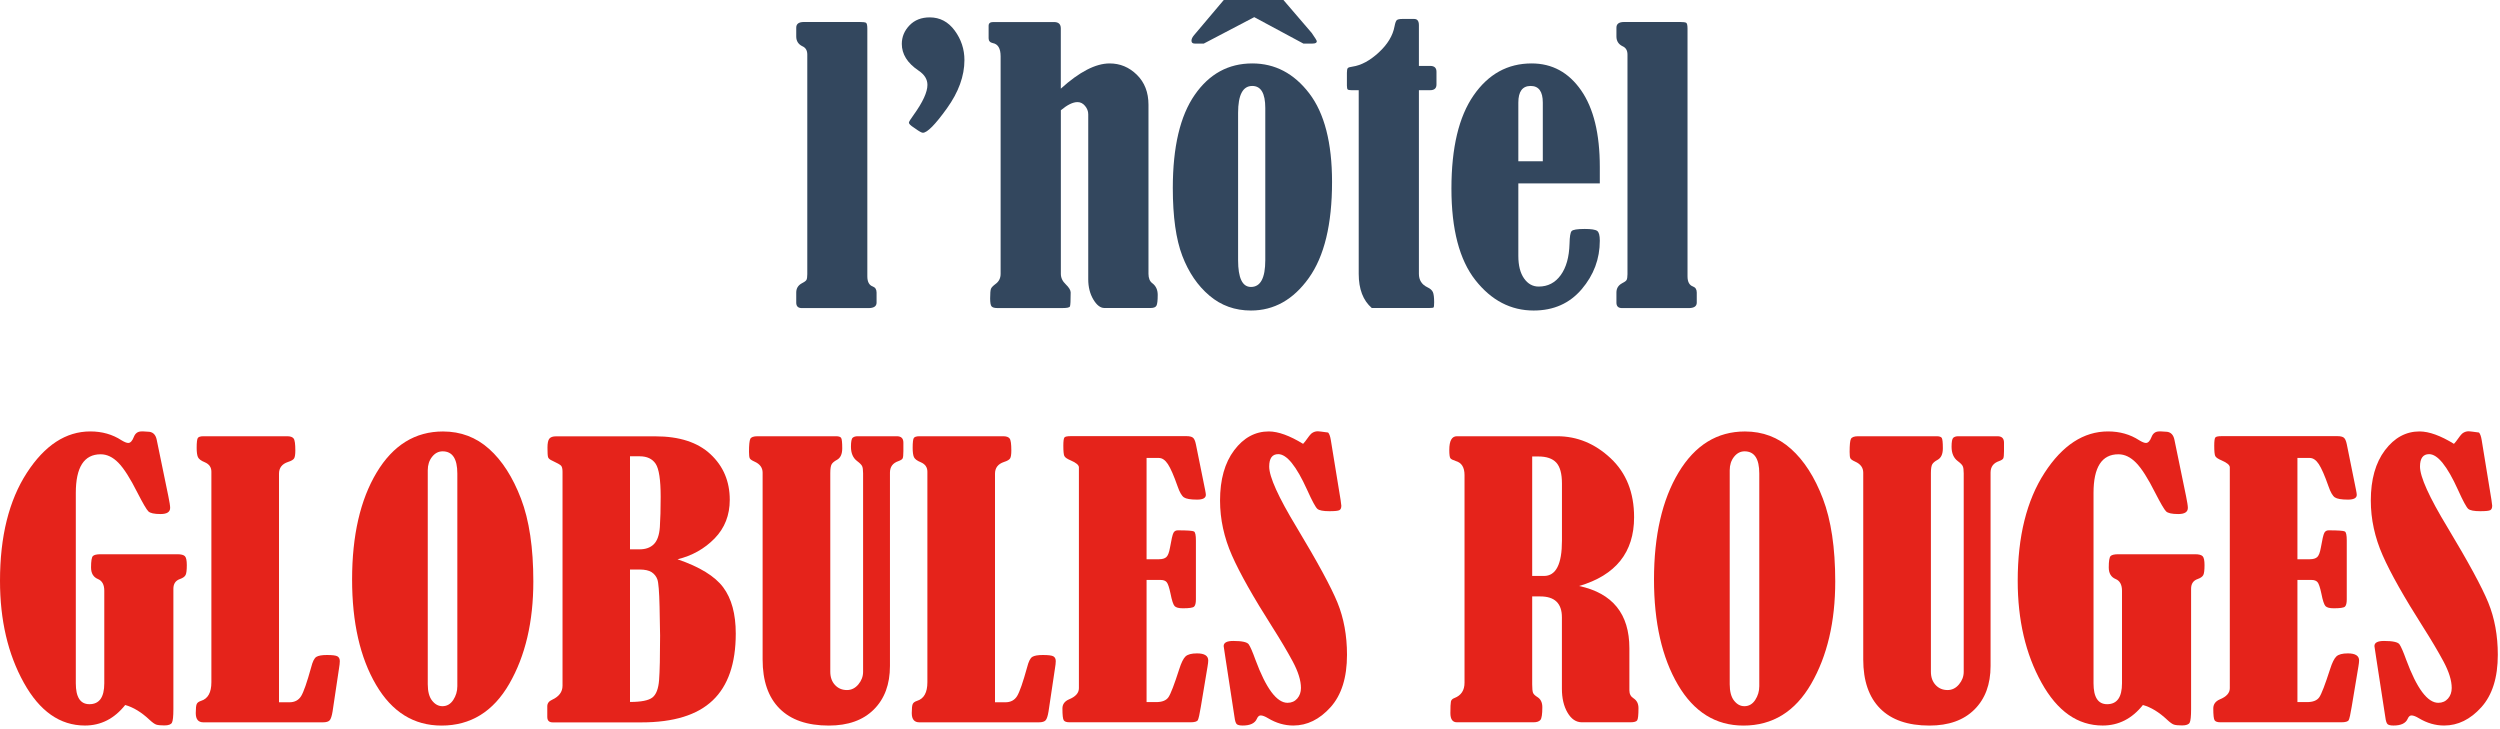 <?xml version="1.0" encoding="UTF-8" standalone="no"?>
<!DOCTYPE svg PUBLIC "-//W3C//DTD SVG 1.1//EN" "http://www.w3.org/Graphics/SVG/1.1/DTD/svg11.dtd">
<svg width="100%" height="100%" viewBox="0 0 525 153" version="1.1" xmlns="http://www.w3.org/2000/svg" xmlns:xlink="http://www.w3.org/1999/xlink" xml:space="preserve" xmlns:serif="http://www.serif.com/" style="fill-rule:evenodd;clip-rule:evenodd;stroke-linejoin:round;stroke-miterlimit:2;">
    <g transform="matrix(1,0,0,1,-76.99,-26.41)">
        <path d="M244.2,34.08L244.2,32.22C244.2,31.43 244.73,31.03 245.8,31.03L257.57,31.03C258.2,31.03 258.62,31.08 258.83,31.18C259.03,31.28 259.13,31.7 259.13,32.45L259.13,84.45C259.13,85.59 259.51,86.3 260.27,86.57C260.8,86.77 261.07,87.19 261.07,87.84L261.07,89.96C261.07,90.73 260.5,91.11 259.36,91.11L245.38,91.11C244.59,91.11 244.2,90.73 244.2,89.96L244.2,87.84C244.2,86.97 244.59,86.33 245.38,85.9C245.89,85.65 246.2,85.42 246.33,85.21C246.46,85 246.52,84.6 246.52,84L246.52,37.87C246.52,37 246.18,36.42 245.49,36.12C244.63,35.7 244.2,35.02 244.2,34.08Z" style="fill:rgb(51,71,94);fill-rule:nonzero;"/>
        <path d="M266.37,35.64C266.37,34.15 266.91,32.85 267.99,31.73C269.07,30.61 270.49,30.06 272.24,30.06C274.37,30.06 276.12,30.98 277.48,32.83C278.84,34.68 279.52,36.74 279.52,39.03C279.52,42.38 278.29,45.76 275.84,49.17C273.39,52.58 271.71,54.29 270.79,54.29C270.54,54.29 270.02,54 269.23,53.43L268.85,53.17C268.19,52.75 267.86,52.41 267.86,52.16C267.86,51.99 268.2,51.43 268.89,50.49C270.79,47.84 271.75,45.75 271.75,44.24C271.75,43.07 271.14,42.08 269.92,41.26C268.7,40.44 267.81,39.56 267.23,38.62C266.65,37.68 266.37,36.68 266.37,35.64Z" style="fill:rgb(51,71,94);fill-rule:nonzero;"/>
        <path d="M299.77,45.02C303.66,41.5 307.07,39.73 310.02,39.73C312.2,39.73 314.11,40.52 315.73,42.11C317.35,43.7 318.17,45.8 318.17,48.4L318.17,83.91C318.17,84.83 318.44,85.49 318.97,85.88C319.73,86.45 320.11,87.27 320.11,88.34C320.11,89.53 320.02,90.29 319.84,90.61C319.66,90.93 319.26,91.09 318.62,91.09L308.91,91.09C308.07,91.09 307.3,90.49 306.59,89.3C305.88,88.11 305.52,86.69 305.52,85.06L305.52,50.42C305.52,49.77 305.3,49.19 304.85,48.65C304.41,48.12 303.88,47.85 303.27,47.85C302.3,47.85 301.14,48.42 299.77,49.56L299.77,83.92C299.77,84.74 300.11,85.47 300.8,86.12C301.49,86.79 301.83,87.36 301.83,87.83C301.83,89.54 301.78,90.52 301.68,90.75C301.58,90.99 301.08,91.1 300.19,91.1L286.4,91.1C285.82,91.1 285.42,90.98 285.22,90.75C285.02,90.52 284.92,89.96 284.92,89.09C284.92,88.02 284.98,87.35 285.09,87.06C285.2,86.77 285.52,86.45 286.02,86.07C286.76,85.55 287.12,84.83 287.12,83.91L287.12,38.25C287.12,36.59 286.57,35.66 285.48,35.46C284.9,35.34 284.6,35 284.6,34.46L284.6,31.82C284.6,31.3 284.92,31.04 285.55,31.04L298.35,31.04C299.29,31.04 299.76,31.49 299.76,32.38L299.76,45.02L299.77,45.02Z" style="fill:rgb(51,71,94);fill-rule:nonzero;"/>
        <path d="M339.96,39.73C344.73,39.73 348.72,41.82 351.92,46C355.12,50.18 356.72,56.39 356.72,64.63C356.72,73.51 355.1,80.23 351.84,84.79C348.59,89.34 344.54,91.62 339.69,91.62C336.34,91.62 333.43,90.58 330.97,88.49C328.51,86.41 326.61,83.63 325.28,80.15C323.95,76.68 323.28,71.92 323.28,65.89C323.28,57.28 324.81,50.77 327.87,46.35C330.92,41.94 334.95,39.73 339.96,39.73ZM333.98,26.41L346.51,26.41L352.45,33.33C353.16,34.35 353.52,34.93 353.52,35.08C353.52,35.4 353.22,35.56 352.61,35.56L350.7,35.56L340.38,30.01L329.79,35.56L327.89,35.56C327.43,35.56 327.2,35.36 327.2,34.96C327.2,34.61 327.38,34.23 327.73,33.81L333.98,26.41ZM342.7,49.08C342.7,46 341.79,44.46 339.96,44.46C337.98,44.46 336.99,46.35 336.99,50.12L336.99,81.05C336.99,84.8 337.89,86.67 339.69,86.67C341.7,86.67 342.7,84.8 342.7,81.05L342.7,49.08Z" style="fill:rgb(51,71,94);fill-rule:nonzero;"/>
        <path d="M362.32,45.35L360.83,45.35C360.4,45.35 360.13,45.3 360.01,45.2C359.9,45.1 359.84,44.83 359.84,44.38L359.84,41.7C359.84,41.2 359.9,40.88 360.01,40.73C360.12,40.58 360.46,40.47 361.02,40.4C362.85,40.13 364.69,39.13 366.54,37.42C368.39,35.71 369.5,33.87 369.85,31.91C369.98,31.22 370.14,30.79 370.33,30.63C370.52,30.47 370.91,30.39 371.49,30.39L373.97,30.39C374.63,30.39 374.96,30.82 374.96,31.69L374.96,40.25L377.32,40.25C378.21,40.25 378.65,40.66 378.65,41.48L378.65,44.16C378.65,44.95 378.21,45.35 377.32,45.35L374.96,45.35L374.96,83.91C374.96,85.23 375.56,86.17 376.75,86.74C377.33,87.01 377.71,87.35 377.89,87.74C378.07,88.14 378.16,88.86 378.16,89.9C378.16,90.55 378.12,90.9 378.03,90.98C377.94,91.05 377.63,91.09 377.1,91.09L365.06,91.09C363.23,89.5 362.32,87.11 362.32,83.91L362.32,45.35Z" style="fill:rgb(51,71,94);fill-rule:nonzero;"/>
        <path d="M395.84,64.93L395.84,80.15C395.84,82.16 396.24,83.74 397.04,84.88C397.84,86.02 398.86,86.59 400.11,86.59C402.04,86.59 403.58,85.79 404.74,84.19C405.9,82.59 406.51,80.4 406.59,77.62C406.62,76.13 406.76,75.24 407.03,74.94C407.3,74.64 408.22,74.49 409.79,74.49C411.16,74.49 412.03,74.63 412.4,74.9C412.77,75.17 412.95,75.86 412.95,76.95C412.95,80.77 411.68,84.17 409.14,87.15C406.6,90.13 403.24,91.62 399.05,91.62C394.25,91.62 390.17,89.49 386.82,85.24C383.47,80.98 381.79,74.58 381.79,66.01C381.79,57.44 383.34,50.93 386.44,46.45C389.54,41.97 393.6,39.73 398.63,39.73C402.95,39.73 406.41,41.62 409.03,45.39C411.65,49.16 412.95,54.52 412.95,61.47L412.95,64.93L395.84,64.93ZM400.98,60.28L400.98,47.96C400.98,45.63 400.13,44.46 398.43,44.46C396.7,44.46 395.84,45.63 395.84,47.96L395.84,60.28L400.98,60.28Z" style="fill:rgb(51,71,94);fill-rule:nonzero;"/>
        <path d="M416.44,34.08L416.44,32.22C416.44,31.43 416.97,31.03 418.04,31.03L429.81,31.03C430.44,31.03 430.86,31.08 431.07,31.18C431.27,31.28 431.37,31.7 431.37,32.45L431.37,84.45C431.37,85.59 431.75,86.3 432.51,86.57C433.04,86.77 433.31,87.19 433.31,87.84L433.31,89.96C433.31,90.73 432.74,91.11 431.6,91.11L417.62,91.11C416.83,91.11 416.44,90.73 416.44,89.96L416.44,87.84C416.44,86.97 416.83,86.33 417.62,85.9C418.13,85.65 418.45,85.42 418.57,85.21C418.69,85 418.76,84.6 418.76,84L418.76,37.87C418.76,37 418.42,36.42 417.73,36.12C416.87,35.7 416.44,35.02 416.44,34.08Z" style="fill:rgb(51,71,94);fill-rule:nonzero;"/>
        <path d="M103.28,174.46C100.99,177.34 98.18,178.77 94.82,178.77C89.59,178.77 85.31,175.77 81.98,169.76C78.65,163.76 76.99,156.63 76.99,148.39C76.99,139.06 78.87,131.5 82.63,125.7C86.39,119.91 90.83,117.01 95.96,117.01C98.42,117.01 100.61,117.63 102.51,118.87C103.12,119.24 103.59,119.43 103.92,119.43C104.38,119.43 104.77,119.01 105.1,118.16C105.4,117.39 105.94,117.01 106.7,117.01L107.16,117.01L108.38,117.09C109.19,117.21 109.7,117.77 109.9,118.76L112.34,130.6C112.59,131.82 112.72,132.64 112.72,133.06C112.72,133.93 112.05,134.36 110.7,134.36C109.38,134.36 108.53,134.17 108.15,133.8C107.77,133.43 107.01,132.13 105.86,129.89C104.34,126.86 103,124.76 101.84,123.58C100.68,122.4 99.45,121.81 98.13,121.81C94.65,121.81 92.91,124.52 92.91,129.92L92.91,169.9C92.91,172.83 93.86,174.29 95.77,174.29C97.85,174.29 98.89,172.83 98.89,169.9L98.89,150.46C98.89,149.2 98.45,148.38 97.56,148.01C96.59,147.61 96.11,146.8 96.11,145.57C96.11,144.25 96.24,143.45 96.49,143.19C96.74,142.93 97.29,142.8 98.13,142.8L114.24,142.8C115.03,142.8 115.55,142.94 115.82,143.21C116.09,143.49 116.22,144.11 116.22,145.09C116.22,146.11 116.14,146.8 115.97,147.15C115.8,147.5 115.4,147.79 114.77,148.01C113.86,148.33 113.4,149.01 113.4,150.05L113.4,175.33C113.4,176.84 113.3,177.79 113.1,178.17C112.9,178.55 112.36,178.75 111.5,178.75C110.71,178.75 110.15,178.69 109.81,178.58C109.47,178.47 108.99,178.13 108.38,177.56C106.69,175.97 104.98,174.93 103.28,174.46Z" style="fill:rgb(229,35,27);fill-rule:nonzero;"/>
        <path d="M135.58,173.89L137.75,173.89C138.87,173.89 139.69,173.46 140.23,172.59C140.76,171.72 141.46,169.71 142.33,166.56C142.63,165.35 143,164.61 143.43,164.35C143.86,164.09 144.6,163.96 145.64,163.96C146.78,163.96 147.52,164.05 147.85,164.24C148.18,164.43 148.35,164.77 148.35,165.26C148.35,165.61 148.29,166.17 148.16,166.93L146.83,175.83C146.68,176.75 146.48,177.36 146.24,177.65C146,177.95 145.51,178.1 144.77,178.1L119.7,178.1C118.63,178.1 118.1,177.46 118.1,176.16C118.1,175.17 118.17,174.53 118.31,174.24C118.45,173.95 118.75,173.74 119.21,173.59C120.66,173.14 121.38,171.84 121.38,169.68L121.38,125.46C121.38,124.54 120.92,123.88 120.01,123.49C119.22,123.17 118.74,122.81 118.56,122.41C118.38,122.01 118.29,121.36 118.29,120.44C118.29,119.35 118.37,118.67 118.52,118.41C118.67,118.15 119.08,118.02 119.74,118.02L137.3,118.02C137.96,118.02 138.41,118.18 138.65,118.49C138.89,118.8 139.01,119.64 139.01,121C139.01,121.82 138.93,122.37 138.76,122.66C138.59,122.95 138.17,123.2 137.48,123.42C136.21,123.84 135.58,124.66 135.58,125.88L135.58,173.89Z" style="fill:rgb(229,35,27);fill-rule:nonzero;"/>
        <path d="M170.02,117.02C173.75,117.02 176.98,118.24 179.71,120.69C182.44,123.13 184.67,126.61 186.4,131.13C188.13,135.65 188.99,141.44 188.99,148.51C188.99,157 187.31,164.16 183.94,170.01C180.57,175.85 175.83,178.78 169.71,178.78C163.89,178.78 159.31,175.93 155.96,170.22C152.61,164.51 150.93,157.14 150.93,148.11C150.93,138.86 152.65,131.36 156.09,125.63C159.54,119.89 164.18,117.02 170.02,117.02ZM173.03,125.84C173.03,122.74 172,121.19 169.94,121.19C169.08,121.19 168.34,121.57 167.73,122.34C167.12,123.11 166.82,124.05 166.82,125.17L166.82,170.1C166.82,171.61 167.12,172.76 167.73,173.54C168.34,174.32 169.06,174.71 169.9,174.71C170.84,174.71 171.59,174.28 172.17,173.41C172.74,172.54 173.03,171.57 173.03,170.51L173.03,125.84Z" style="fill:rgb(229,35,27);fill-rule:nonzero;"/>
        <path d="M219.27,143.86C223.92,145.45 227.12,147.41 228.87,149.76C230.62,152.11 231.5,155.34 231.5,159.46C231.5,165.74 229.89,170.42 226.66,173.49C223.43,176.57 218.45,178.11 211.69,178.11L193.06,178.11C192.3,178.11 191.92,177.73 191.92,176.96L191.92,174.73C191.92,174.11 192.26,173.65 192.95,173.35C194.4,172.68 195.12,171.7 195.12,170.41L195.12,125.48C195.12,124.86 195.02,124.44 194.82,124.21C194.62,123.99 194.01,123.64 192.99,123.17C192.48,122.95 192.18,122.7 192.09,122.43C192,122.16 191.96,121.49 191.96,120.42C191.96,119.48 192.09,118.84 192.36,118.52C192.63,118.2 193.09,118.04 193.75,118.04L214.62,118.04C219.65,118.04 223.51,119.29 226.2,121.8C228.89,124.31 230.24,127.5 230.24,131.37C230.24,134.6 229.18,137.3 227.06,139.48C224.94,141.65 222.34,143.11 219.27,143.86ZM209.29,122.23L209.29,141.77L211.31,141.77C212.58,141.77 213.58,141.41 214.3,140.69C215.02,139.97 215.44,138.77 215.56,137.1C215.67,135.43 215.73,133.31 215.73,130.75C215.73,127.18 215.38,124.86 214.68,123.81C213.98,122.76 212.86,122.23 211.31,122.23L209.29,122.23ZM209.29,146.01L209.29,173.82C211.63,173.82 213.19,173.51 213.99,172.89C214.79,172.27 215.26,171.04 215.4,169.21C215.54,167.37 215.61,164.27 215.61,159.9C215.61,159.01 215.57,156.98 215.5,153.81C215.43,150.64 215.27,148.74 215.04,148.1C214.81,147.46 214.41,146.95 213.84,146.57C213.27,146.2 212.42,146.01 211.31,146.01L209.29,146.01Z" style="fill:rgb(229,35,27);fill-rule:nonzero;"/>
        <path d="M236.07,118.02L252.56,118.02C253.12,118.02 253.47,118.14 253.63,118.37C253.78,118.61 253.86,119.33 253.86,120.55C253.86,121.77 253.49,122.57 252.76,122.97C252.2,123.27 251.83,123.58 251.64,123.9C251.45,124.22 251.35,124.84 251.35,125.76L251.35,167.48C251.35,168.62 251.68,169.55 252.34,170.26C253,170.97 253.84,171.32 254.85,171.32C255.79,171.32 256.59,170.92 257.25,170.13C257.91,169.34 258.24,168.46 258.24,167.49L258.24,125.8C258.24,125.08 258.17,124.58 258.03,124.29C257.89,124 257.54,123.65 256.98,123.23C256.12,122.58 255.69,121.58 255.69,120.23C255.69,119.18 255.81,118.55 256.05,118.34C256.29,118.13 256.64,118.02 257.1,118.02L265.33,118.02C266.24,118.02 266.7,118.47 266.7,119.36L266.7,121.15C266.7,121.94 266.65,122.45 266.55,122.66C266.45,122.87 266.16,123.06 265.67,123.24C264.48,123.64 263.88,124.44 263.88,125.66L263.88,166.27C263.88,170.12 262.75,173.16 260.49,175.41C258.23,177.66 255.08,178.78 251.04,178.78C246.52,178.78 243.07,177.59 240.7,175.21C238.32,172.83 237.14,169.39 237.14,164.9L237.14,125.67C237.14,124.63 236.58,123.86 235.46,123.36C234.9,123.11 234.56,122.88 234.45,122.67C234.34,122.46 234.28,122.01 234.28,121.31C234.28,119.87 234.37,118.96 234.55,118.59C234.72,118.21 235.23,118.02 236.07,118.02Z" style="fill:rgb(229,35,27);fill-rule:nonzero;"/>
        <path d="M285.93,173.89L288.1,173.89C289.22,173.89 290.04,173.46 290.58,172.59C291.11,171.72 291.81,169.71 292.68,166.56C292.98,165.35 293.35,164.61 293.78,164.35C294.21,164.09 294.95,163.96 295.99,163.96C297.13,163.96 297.87,164.05 298.2,164.24C298.53,164.43 298.7,164.77 298.7,165.26C298.7,165.61 298.64,166.17 298.51,166.93L297.18,175.83C297.03,176.75 296.83,177.36 296.59,177.65C296.35,177.95 295.86,178.1 295.12,178.1L270.06,178.1C268.99,178.1 268.46,177.46 268.46,176.16C268.46,175.17 268.53,174.53 268.67,174.24C268.81,173.95 269.11,173.74 269.57,173.59C271.02,173.14 271.74,171.84 271.74,169.68L271.74,125.46C271.74,124.54 271.28,123.88 270.37,123.49C269.58,123.17 269.1,122.81 268.92,122.41C268.74,122.01 268.65,121.36 268.65,120.44C268.65,119.35 268.73,118.67 268.88,118.41C269.03,118.15 269.44,118.02 270.1,118.02L287.66,118.02C288.32,118.02 288.77,118.18 289.01,118.49C289.25,118.8 289.37,119.64 289.37,121C289.37,121.82 289.29,122.37 289.12,122.66C288.95,122.95 288.53,123.2 287.84,123.42C286.57,123.84 285.94,124.66 285.94,125.88L285.94,173.89L285.93,173.89Z" style="fill:rgb(229,35,27);fill-rule:nonzero;"/>
        <path d="M317.77,122.58L317.77,143.85L320.36,143.85C321.07,143.85 321.59,143.7 321.92,143.4C322.25,143.1 322.5,142.46 322.68,141.46C322.98,139.7 323.23,138.64 323.42,138.3C323.61,137.95 323.91,137.78 324.32,137.78C326.33,137.78 327.46,137.86 327.73,138.02C328,138.18 328.13,138.81 328.13,139.9L328.13,152.29C328.13,153.06 328,153.56 327.75,153.8C327.5,154.04 326.71,154.15 325.39,154.15C324.53,154.15 323.95,154 323.66,153.69C323.37,153.38 323.08,152.5 322.8,151.07C322.52,149.75 322.25,148.95 321.98,148.65C321.71,148.35 321.3,148.2 320.74,148.2L317.77,148.2L317.77,173.85L319.79,173.85C321.03,173.85 321.89,173.51 322.36,172.83C322.83,172.15 323.59,170.18 324.63,166.93C325.06,165.57 325.51,164.67 325.96,164.25C326.42,163.83 327.22,163.62 328.36,163.62C329.93,163.62 330.72,164.12 330.72,165.11C330.72,165.41 330.67,165.84 330.57,166.41L329.16,174.86C328.91,176.4 328.7,177.32 328.54,177.63C328.37,177.94 327.86,178.09 327,178.09L301.59,178.09C300.95,178.09 300.55,177.95 300.37,177.66C300.19,177.37 300.1,176.55 300.1,175.18C300.1,174.31 300.56,173.68 301.47,173.28C302.87,172.71 303.56,171.93 303.56,170.94L303.56,124.52C303.53,124.05 302.96,123.58 301.85,123.1C301.09,122.78 300.64,122.47 300.5,122.17C300.36,121.87 300.29,121.15 300.29,120.01C300.29,119.04 300.37,118.47 300.52,118.28C300.67,118.09 301.12,118 301.85,118L326.15,118C326.76,118 327.2,118.1 327.48,118.3C327.76,118.5 327.98,118.97 328.13,119.72L330.07,129.32C330.17,129.82 330.22,130.15 330.22,130.32C330.22,130.99 329.61,131.33 328.38,131.33C327,131.33 326.08,131.17 325.62,130.86C325.16,130.55 324.71,129.78 324.28,128.53C323.5,126.3 322.82,124.75 322.25,123.88C321.68,123.01 321.04,122.58 320.34,122.58L317.77,122.58Z" style="fill:rgb(229,35,27);fill-rule:nonzero;"/>
        <path d="M350.64,119.62C350.79,119.5 351.22,118.94 351.93,117.95C352.39,117.31 353,116.98 353.76,116.98C353.94,116.98 354.65,117.07 355.89,117.24C356.14,117.49 356.33,118.01 356.46,118.8L358.52,131.42C358.62,132.09 358.67,132.49 358.67,132.61C358.67,133.08 358.54,133.39 358.27,133.54C358,133.69 357.3,133.76 356.16,133.76C354.87,133.76 354.03,133.6 353.65,133.28C353.27,132.96 352.54,131.62 351.48,129.26C349.22,124.27 347.2,121.78 345.42,121.78C344.15,121.78 343.52,122.65 343.52,124.39C343.52,126.55 345.44,130.79 349.27,137.12C353.66,144.42 356.53,149.7 357.86,152.96C359.19,156.22 359.86,159.88 359.86,163.92C359.86,168.71 358.7,172.38 356.39,174.94C354.08,177.5 351.48,178.77 348.58,178.77C346.75,178.77 344.99,178.26 343.29,177.24C342.63,176.84 342.11,176.65 341.73,176.65C341.4,176.65 341.13,176.89 340.93,177.36C340.52,178.3 339.53,178.77 337.96,178.77C337.35,178.77 336.94,178.68 336.72,178.49C336.5,178.3 336.34,177.81 336.24,177.02L334.34,164.62C334.09,163.03 333.96,162.19 333.96,162.09C333.96,161.37 334.63,161.01 335.98,161.01C337.81,161.01 338.89,161.25 339.22,161.72C339.55,162.19 340.02,163.27 340.63,164.96C342.86,170.99 345.11,174 347.37,174C348.21,174 348.89,173.7 349.41,173.11C349.93,172.51 350.19,171.77 350.19,170.88C350.19,169.32 349.61,167.46 348.46,165.31C347.3,163.16 345.89,160.78 344.21,158.14C340.2,151.84 337.36,146.81 335.7,143.05C334.04,139.29 333.2,135.45 333.2,131.53C333.2,127.11 334.19,123.59 336.17,120.96C338.15,118.33 340.58,117.01 343.45,117.01C345.42,117.02 347.82,117.89 350.64,119.62Z" style="fill:rgb(229,35,27);fill-rule:nonzero;"/>
        <path d="M398.75,151.66L398.75,170.13C398.75,171 398.81,171.58 398.92,171.88C399.03,172.18 399.35,172.49 399.87,172.81C400.54,173.23 400.88,173.94 400.88,174.93C400.88,176.37 400.75,177.26 400.48,177.59C400.21,177.92 399.73,178.09 399.02,178.09L382.94,178.09C382.03,178.09 381.57,177.45 381.57,176.15C381.57,174.91 381.61,174.11 381.68,173.75C381.75,173.39 382.01,173.14 382.44,172.99C383.84,172.44 384.54,171.38 384.54,169.79L384.54,126.17C384.54,124.56 383.93,123.58 382.71,123.23C382.1,123.03 381.72,122.84 381.57,122.64C381.42,122.44 381.34,121.86 381.34,120.9C381.34,118.98 381.87,118.02 382.94,118.02L404,118.02C408.19,118.02 411.93,119.56 415.22,122.64C418.51,125.72 420.15,129.85 420.15,135.03C420.15,142.4 416.3,147.21 408.61,149.47C415.64,150.98 419.16,155.34 419.16,162.53L419.16,171.39C419.16,172.14 419.45,172.69 420.04,173.06C420.73,173.51 421.07,174.19 421.07,175.11C421.07,176.55 420.98,177.4 420.8,177.68C420.62,177.95 420.15,178.09 419.39,178.09L409.18,178.09C407.96,178.09 406.96,177.41 406.17,176.06C405.38,174.71 404.99,173.04 404.99,171.05L404.99,156.05C404.99,153.12 403.48,151.66 400.46,151.66L398.75,151.66ZM398.75,122.27L398.75,147.36L401.23,147.36C403.74,147.36 405,144.89 405,139.95L405,127.96C405,125.88 404.6,124.41 403.8,123.55C403,122.69 401.75,122.27 400.05,122.27L398.75,122.27Z" style="fill:rgb(229,35,27);fill-rule:nonzero;"/>
        <path d="M443.43,117.02C447.16,117.02 450.39,118.24 453.12,120.69C455.85,123.14 458.08,126.61 459.8,131.13C461.52,135.65 462.39,141.44 462.39,148.51C462.39,157 460.71,164.16 457.34,170.01C453.97,175.85 449.23,178.78 443.11,178.78C437.3,178.78 432.71,175.93 429.36,170.22C426.01,164.51 424.33,157.14 424.33,148.11C424.33,138.86 426.05,131.36 429.49,125.63C432.95,119.89 437.59,117.02 443.43,117.02ZM446.44,125.84C446.44,122.74 445.41,121.19 443.35,121.19C442.49,121.19 441.75,121.57 441.14,122.34C440.53,123.11 440.23,124.05 440.23,125.17L440.23,170.1C440.23,171.61 440.53,172.76 441.14,173.54C441.75,174.32 442.47,174.71 443.31,174.71C444.25,174.71 445.01,174.28 445.58,173.41C446.15,172.54 446.44,171.57 446.44,170.51L446.44,125.84Z" style="fill:rgb(229,35,27);fill-rule:nonzero;"/>
        <path d="M467.2,118.02L483.69,118.02C484.25,118.02 484.6,118.14 484.76,118.37C484.91,118.61 484.99,119.33 484.99,120.55C484.99,121.77 484.62,122.57 483.89,122.97C483.33,123.27 482.96,123.58 482.77,123.9C482.58,124.22 482.48,124.84 482.48,125.76L482.48,167.48C482.48,168.62 482.81,169.55 483.47,170.26C484.13,170.97 484.97,171.32 485.98,171.32C486.92,171.32 487.72,170.92 488.38,170.13C489.04,169.34 489.37,168.46 489.37,167.49L489.37,125.8C489.37,125.08 489.3,124.58 489.16,124.29C489.02,124 488.67,123.65 488.11,123.23C487.25,122.58 486.82,121.58 486.82,120.23C486.82,119.18 486.94,118.55 487.18,118.34C487.42,118.13 487.77,118.02 488.23,118.02L496.46,118.02C497.37,118.02 497.83,118.47 497.83,119.36L497.83,121.15C497.83,121.94 497.78,122.45 497.68,122.66C497.58,122.87 497.29,123.06 496.8,123.24C495.61,123.64 495.01,124.44 495.01,125.66L495.01,166.27C495.01,170.12 493.88,173.16 491.62,175.41C489.36,177.66 486.21,178.78 482.17,178.78C477.65,178.78 474.2,177.59 471.83,175.21C469.46,172.83 468.27,169.39 468.27,164.9L468.27,125.67C468.27,124.63 467.71,123.86 466.59,123.36C466.03,123.11 465.7,122.88 465.58,122.67C465.46,122.46 465.41,122.01 465.41,121.31C465.41,119.87 465.5,118.96 465.68,118.59C465.86,118.22 466.36,118.02 467.2,118.02Z" style="fill:rgb(229,35,27);fill-rule:nonzero;"/>
        <path d="M527,174.46C524.71,177.34 521.9,178.77 518.54,178.77C513.31,178.77 509.03,175.77 505.7,169.76C502.37,163.76 500.71,156.63 500.71,148.39C500.71,139.06 502.59,131.5 506.35,125.7C510.11,119.91 514.55,117.01 519.68,117.01C522.14,117.01 524.33,117.63 526.23,118.87C526.84,119.24 527.31,119.43 527.64,119.43C528.1,119.43 528.49,119.01 528.82,118.16C529.12,117.39 529.66,117.01 530.42,117.01L530.88,117.01L532.1,117.09C532.91,117.21 533.42,117.77 533.62,118.76L536.06,130.6C536.31,131.82 536.44,132.64 536.44,133.06C536.44,133.93 535.77,134.36 534.42,134.36C533.1,134.36 532.25,134.17 531.87,133.8C531.49,133.43 530.73,132.13 529.58,129.89C528.06,126.86 526.72,124.76 525.56,123.58C524.4,122.4 523.17,121.81 521.85,121.81C518.37,121.81 516.63,124.52 516.63,129.92L516.63,169.9C516.63,172.83 517.58,174.29 519.49,174.29C521.57,174.29 522.61,172.83 522.61,169.9L522.61,150.46C522.61,149.2 522.16,148.38 521.28,148.01C520.31,147.61 519.83,146.8 519.83,145.57C519.83,144.25 519.96,143.45 520.21,143.19C520.46,142.93 521.01,142.8 521.85,142.8L537.96,142.8C538.75,142.8 539.27,142.94 539.54,143.21C539.81,143.49 539.94,144.11 539.94,145.09C539.94,146.11 539.86,146.8 539.69,147.15C539.52,147.5 539.12,147.79 538.49,148.01C537.57,148.33 537.12,149.01 537.12,150.05L537.12,175.33C537.12,176.84 537.02,177.79 536.82,178.17C536.62,178.55 536.08,178.75 535.22,178.75C534.43,178.75 533.87,178.69 533.52,178.58C533.18,178.47 532.7,178.13 532.09,177.56C530.4,175.97 528.7,174.93 527,174.46Z" style="fill:rgb(229,35,27);fill-rule:nonzero;"/>
        <path d="M559.45,122.58L559.45,143.85L562.04,143.85C562.75,143.85 563.27,143.7 563.6,143.4C563.93,143.1 564.18,142.46 564.36,141.46C564.66,139.7 564.91,138.64 565.1,138.3C565.29,137.95 565.59,137.78 566,137.78C568.01,137.78 569.14,137.86 569.41,138.02C569.68,138.18 569.81,138.81 569.81,139.9L569.81,152.29C569.81,153.06 569.68,153.56 569.43,153.8C569.18,154.04 568.39,154.15 567.07,154.15C566.21,154.15 565.63,154 565.34,153.69C565.05,153.38 564.76,152.5 564.48,151.07C564.2,149.75 563.93,148.95 563.66,148.65C563.39,148.35 562.98,148.2 562.42,148.2L559.45,148.2L559.45,173.85L561.47,173.85C562.71,173.85 563.57,173.51 564.04,172.83C564.51,172.15 565.26,170.18 566.31,166.93C566.74,165.57 567.19,164.67 567.64,164.25C568.1,163.83 568.9,163.62 570.04,163.62C571.61,163.62 572.4,164.12 572.4,165.11C572.4,165.41 572.35,165.84 572.25,166.41L570.84,174.86C570.59,176.4 570.38,177.32 570.22,177.63C570.05,177.94 569.54,178.09 568.68,178.09L543.27,178.09C542.64,178.09 542.23,177.95 542.05,177.66C541.87,177.37 541.78,176.55 541.78,175.18C541.78,174.31 542.24,173.68 543.15,173.28C544.55,172.71 545.25,171.93 545.25,170.94L545.25,124.52C545.22,124.05 544.65,123.58 543.54,123.1C542.78,122.78 542.33,122.47 542.19,122.17C542.05,121.87 541.98,121.15 541.98,120.01C541.98,119.04 542.06,118.47 542.21,118.28C542.36,118.09 542.81,118 543.54,118L567.84,118C568.45,118 568.89,118.1 569.17,118.3C569.45,118.5 569.67,118.97 569.82,119.72L571.76,129.32C571.86,129.82 571.91,130.15 571.91,130.32C571.91,130.99 571.3,131.33 570.07,131.33C568.69,131.33 567.77,131.17 567.31,130.86C566.85,130.55 566.4,129.78 565.97,128.53C565.19,126.3 564.51,124.75 563.94,123.88C563.37,123.01 562.73,122.58 562.03,122.58L559.45,122.58Z" style="fill:rgb(229,35,27);fill-rule:nonzero;"/>
        <path d="M592.32,119.62C592.47,119.5 592.9,118.94 593.61,117.95C594.07,117.31 594.68,116.98 595.44,116.98C595.62,116.98 596.33,117.07 597.57,117.24C597.82,117.49 598.01,118.01 598.14,118.8L600.2,131.42C600.3,132.09 600.35,132.49 600.35,132.61C600.35,133.08 600.22,133.39 599.95,133.54C599.68,133.69 598.98,133.76 597.84,133.76C596.55,133.76 595.71,133.6 595.33,133.28C594.95,132.96 594.22,131.62 593.16,129.26C590.9,124.27 588.88,121.78 587.1,121.78C585.83,121.78 585.19,122.65 585.19,124.39C585.19,126.55 587.11,130.79 590.94,137.12C595.33,144.42 598.2,149.7 599.53,152.96C600.86,156.22 601.53,159.88 601.53,163.92C601.53,168.71 600.37,172.38 598.06,174.94C595.75,177.5 593.15,178.77 590.25,178.77C588.42,178.77 586.66,178.26 584.96,177.24C584.3,176.84 583.78,176.65 583.4,176.65C583.07,176.65 582.8,176.89 582.6,177.36C582.19,178.3 581.2,178.77 579.63,178.77C579.02,178.77 578.61,178.68 578.39,178.49C578.17,178.3 578.01,177.81 577.91,177.02L576,164.62C575.75,163.03 575.62,162.19 575.62,162.09C575.62,161.37 576.29,161.01 577.64,161.01C579.47,161.01 580.55,161.25 580.88,161.72C581.21,162.19 581.68,163.27 582.29,164.96C584.52,170.99 586.77,174 589.03,174C589.87,174 590.55,173.7 591.07,173.11C591.59,172.51 591.85,171.77 591.85,170.88C591.85,169.32 591.27,167.46 590.12,165.31C588.96,163.16 587.55,160.78 585.87,158.14C581.86,151.84 579.02,146.81 577.36,143.05C575.7,139.29 574.86,135.45 574.86,131.53C574.86,127.11 575.85,123.59 577.83,120.96C579.81,118.33 582.24,117.01 585.1,117.01C587.11,117.02 589.5,117.89 592.32,119.62Z" style="fill:rgb(229,35,27);fill-rule:nonzero;"/>
    </g>
</svg>
